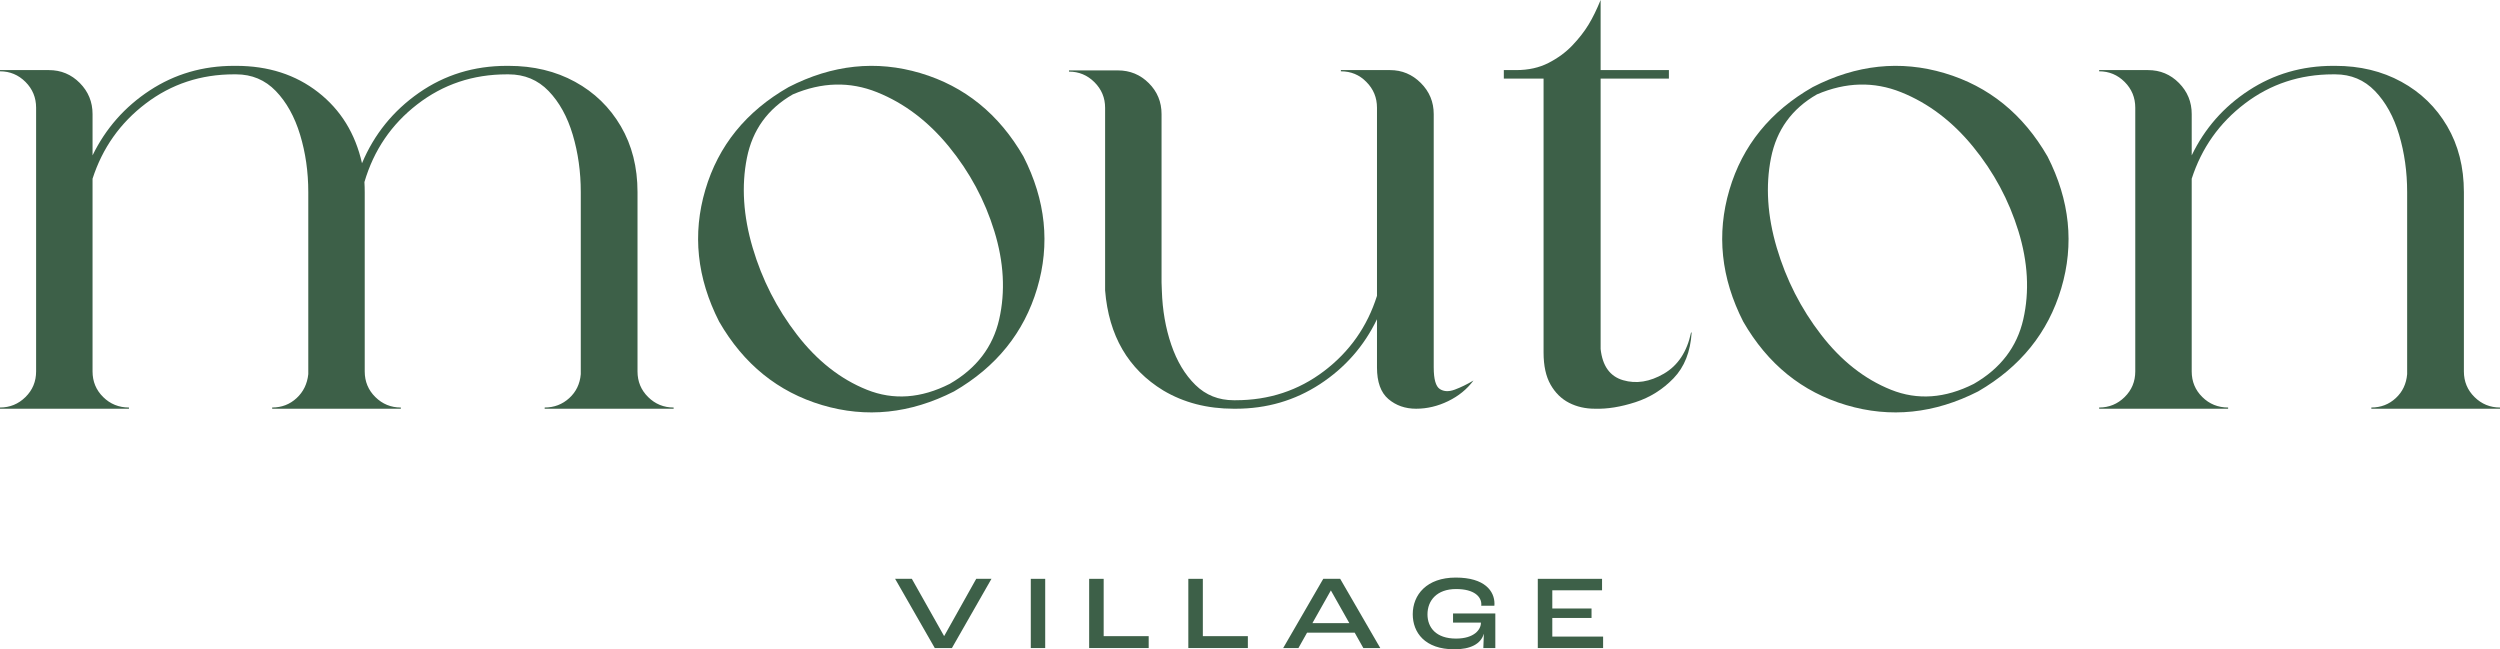 <svg viewBox="0 0 522.983 135.83" xmlns="http://www.w3.org/2000/svg"><g fill="#3d6048"><path d="m56.938 85.249c1.988 0 3.691-.655 5.11-1.968 1.417-1.312 2.231-2.983 2.443-5.015v-38.086c0-4.231-.571-8.23-1.714-11.997-1.143-3.766-2.836-6.812-5.078-9.141-2.243-2.327-5.015-3.491-8.315-3.491h-.444c-6.94 0-13.087 2.031-18.44 6.094s-9.066 9.311-11.14 15.742v40.308c0 2.116.74 3.904 2.222 5.363 1.48 1.461 3.279 2.19 5.396 2.19v.254h-26.978v-.254c2.073 0 3.851-.729 5.332-2.19 1.48-1.459 2.222-3.247 2.222-5.363v-55.161c0-2.115-.741-3.914-2.222-5.396-1.481-1.48-3.259-2.222-5.332-2.222v-.254h10.22c2.539 0 4.697.899 6.475 2.698s2.666 3.967 2.666 6.506v8.633c2.75-5.628 6.738-10.156 11.966-13.584 5.226-3.428 11.097-5.142 17.614-5.142h.444c6.729 0 12.451 1.841 17.17 5.522s7.776 8.633 9.173 14.854c2.539-6.051 6.507-10.96 11.901-14.727 5.396-3.766 11.521-5.649 18.377-5.649h.381c5.205 0 9.839 1.11 13.901 3.333 4.062 2.221 7.257 5.321 9.585 9.299 2.327 3.979 3.491 8.569 3.491 13.774v37.515c0 2.116.74 3.904 2.222 5.363 1.48 1.461 3.258 2.19 5.332 2.19v.254h-26.978v-.254c1.988 0 3.702-.655 5.142-1.968 1.438-1.312 2.242-2.983 2.412-5.015v-38.086c0-4.231-.562-8.23-1.682-11.997-1.122-3.766-2.805-6.812-5.047-9.141-2.243-2.327-5.036-3.491-8.379-3.491h-.381c-7.067 0-13.31 2.095-18.726 6.284-5.417 4.189-9.099 9.606-11.045 16.25.042.678.063 1.376.063 2.095v37.515c0 2.116.74 3.904 2.222 5.363 1.48 1.461 3.258 2.19 5.332 2.19v.254h-26.914v-.254z"/><path d="m199.57 81.885c-9.141 4.654-18.335 5.606-27.58 2.856-9.247-2.75-16.431-8.569-21.551-17.456-4.655-9.141-5.617-18.334-2.889-27.58 2.73-9.246 8.538-16.409 17.425-21.487 9.141-4.697 18.334-5.67 27.581-2.92 9.245 2.751 16.429 8.569 21.55 17.456 4.654 9.141 5.606 18.335 2.856 27.58-2.751 9.247-8.549 16.431-17.393 21.551zm-33.706-62.144c-5.248 3.005-8.453 7.438-9.616 13.298-1.165 5.862-.762 12.125 1.205 18.789 1.969 6.666 5.057 12.728 9.268 18.187s9.088 9.3 14.632 11.521c5.543 2.223 11.319 1.81 17.329-1.237 5.586-3.216 9.034-7.723 10.347-13.521 1.312-5.797.973-11.934-1.016-18.408-1.989-6.475-5.152-12.367-9.489-17.678-4.339-5.311-9.354-9.109-15.045-11.395s-11.563-2.137-17.614.444z"/><path d="m299.927 76.87c0 2.455.423 3.957 1.27 4.507.846.551 1.894.593 3.143.127 1.247-.465 2.549-1.1 3.903-1.904-1.354 1.82-3.121 3.259-5.3 4.316-2.181 1.059-4.412 1.587-6.697 1.587s-4.221-.677-5.809-2.031c-1.586-1.354-2.38-3.555-2.38-6.602v-10.093c-2.709 5.629-6.687 10.156-11.934 13.584-5.248 3.428-11.13 5.142-17.646 5.142h-.381c-5.544 0-10.453-1.27-14.727-3.809-7.363-4.485-11.426-11.468-12.188-20.947v-38.213c0-2.073-.741-3.851-2.222-5.332-1.481-1.48-3.259-2.222-5.332-2.222v-.254h10.22c2.539 0 4.697.889 6.475 2.666s2.666 3.936 2.666 6.475v35.229c0 .551.021 1.122.063 1.714.127 4.062.782 7.829 1.968 11.299 1.185 3.471 2.866 6.274 5.046 8.41 2.18 2.138 4.856 3.206 8.03 3.206h.381c6.982 0 13.149-2.031 18.503-6.094s9.046-9.31 11.077-15.742v-39.355c0-2.115-.741-3.914-2.222-5.396-1.439-1.48-3.217-2.222-5.332-2.222v-.254h10.283c2.496 0 4.644.899 6.443 2.698 1.798 1.799 2.697 3.967 2.697 6.506v53.003z"/><path d="m334.839 72.998c.381 3.555 1.946 5.734 4.697 6.538 2.75.805 5.596.349 8.538-1.364 2.94-1.715 4.834-4.581 5.681-8.602h.127c-.254 4.021-1.514 7.205-3.776 9.553-2.265 2.35-4.931 4.021-7.998 5.016-3.069.994-5.894 1.448-8.475 1.364-1.989 0-3.788-.413-5.396-1.237-1.608-.826-2.899-2.096-3.872-3.809-.974-1.715-1.46-3.946-1.46-6.697v-57.32h-8.315v-1.777h2.603c2.539 0 4.781-.497 6.729-1.491 1.946-.994 3.607-2.211 4.983-3.65 1.374-1.438 2.507-2.889 3.396-4.348.889-1.461 1.734-3.185 2.539-5.174v14.663h14.282v1.777h-14.282v56.558z"/><path d="m413.804 81.885c-9.141 4.654-18.335 5.606-27.58 2.856-9.247-2.75-16.431-8.569-21.551-17.456-4.655-9.141-5.617-18.334-2.889-27.58 2.73-9.246 8.538-16.409 17.425-21.487 9.141-4.697 18.334-5.67 27.581-2.92 9.245 2.751 16.429 8.569 21.55 17.456 4.654 9.141 5.606 18.335 2.856 27.58-2.751 9.247-8.549 16.431-17.393 21.551zm-33.706-62.144c-5.248 3.005-8.453 7.438-9.616 13.298-1.165 5.862-.762 12.125 1.205 18.789 1.969 6.666 5.057 12.728 9.268 18.187s9.088 9.3 14.632 11.521c5.543 2.223 11.319 1.81 17.329-1.237 5.586-3.216 9.034-7.723 10.347-13.521 1.312-5.797.973-11.934-1.016-18.408-1.989-6.475-5.152-12.367-9.489-17.678-4.339-5.311-9.354-9.109-15.045-11.395s-11.563-2.137-17.614.444z"/><path d="m488.071 15.552c-6.94 0-13.087 2.031-18.44 6.094s-9.066 9.311-11.14 15.742v40.308c0 2.116.74 3.904 2.222 5.363 1.48 1.461 3.279 2.19 5.396 2.19v.254h-26.978v-.254c2.073 0 3.851-.729 5.332-2.19 1.48-1.459 2.222-3.247 2.222-5.363v-55.162c0-2.115-.741-3.914-2.222-5.396-1.481-1.48-3.259-2.222-5.332-2.222v-.254h10.22c2.539 0 4.697.899 6.475 2.698s2.666 3.967 2.666 6.506v8.633c2.708-5.628 6.686-10.156 11.934-13.584 5.247-3.428 11.129-5.142 17.646-5.142h.444c5.162 0 9.775 1.11 13.838 3.333 4.062 2.221 7.257 5.321 9.585 9.299 2.327 3.979 3.491 8.569 3.491 13.774v37.515c0 2.116.74 3.904 2.222 5.363 1.48 1.461 3.258 2.19 5.332 2.19v.254h-26.914v-.254c1.988 0 3.691-.655 5.11-1.968 1.417-1.312 2.21-2.983 2.38-5.015v-38.086c0-4.231-.562-8.23-1.683-11.997-1.121-3.766-2.804-6.812-5.046-9.141-2.243-2.327-5.015-3.491-8.315-3.491h-.444z"/><path d="m187.253 121.088h3.499l6.732 11.948h.044l6.689-11.948h3.19l-8.273 14.479h-3.586l-8.296-14.479z"/><path d="m215.634 121.088h3.015v14.479h-3.015z"/><path d="m227.844 121.088h3.036v11.992h9.417v2.486h-12.453v-14.479z"/><path d="m248.59 121.088h3.036v11.992h9.417v2.486h-12.453v-14.479z"/><path d="m283.395 132.354h-9.968l-1.804 3.213h-3.19l8.383-14.479h3.543l8.383 14.479h-3.542zm-1.123-2.002-3.851-6.821h-.022l-3.851 6.821z"/><path d="m295.537 128.503c0-4.092 2.926-7.679 8.999-7.679s8.098 2.839 8.098 5.479c0 .088 0 .221-.022.418h-2.75c.021-.132.021-.22.021-.308 0-1.519-1.386-3.19-5.28-3.19-4.005 0-5.985 2.376-5.985 5.303 0 2.75 1.805 5.061 5.963 5.061 3.873 0 5.215-1.937 5.215-3.278v-.066h-5.831v-1.914h8.846v7.239h-2.509c.022-.572.088-1.849.11-2.948h-.022c-.615 2.09-2.771 3.212-6.139 3.212-6.227 0-8.713-3.564-8.713-7.327z"/><path d="m321.695 121.088h13.443v2.398h-10.407v3.807h8.207v1.98h-8.207v3.895h10.628v2.398h-13.664v-14.479z"/></g></svg>